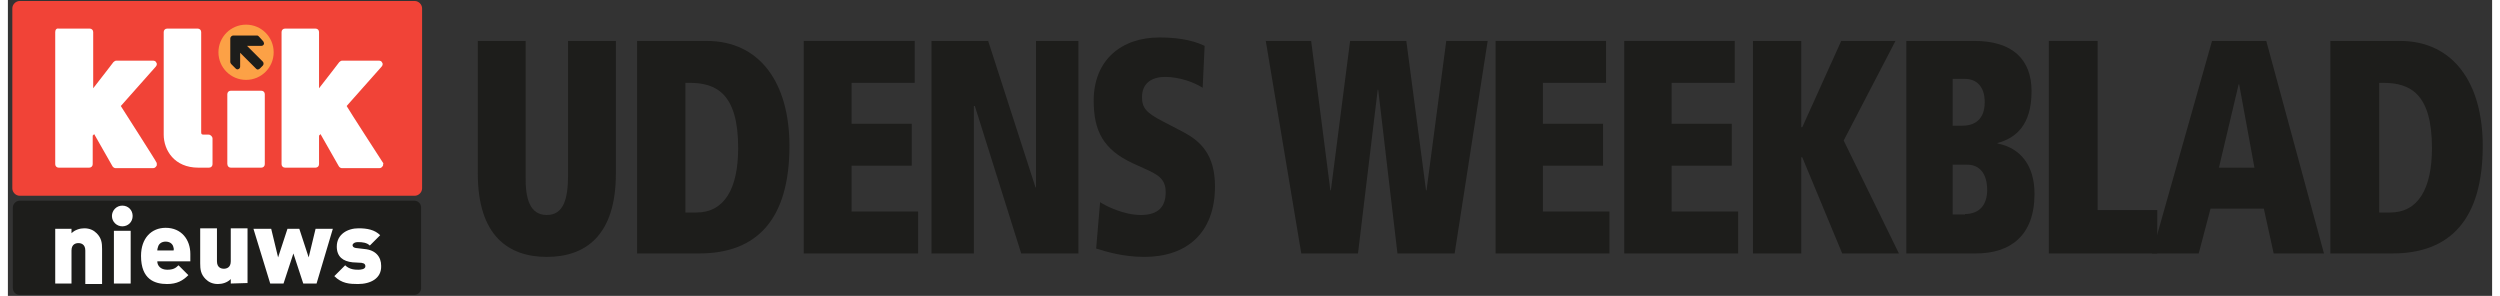 <svg class="w-full max-h-full mt-3 mb-2" version="1.1" id="verzamelen" xmlns="http://www.w3.org/2000/svg" xmlns:xlink="http://www.w3.org/1999/xlink" x="0px" y="0px" width="507" height="60" viewBox="0 0 503.8 60" style="enable-background:new 0 0 503.8 60;" xml:space="preserve">
<rect x="0" y="0" width="503.8" height="60" fill="#333333" stroke="none"/>
<style type="text/css">
	.st0{fill:#F14337;}
	.st1{fill:#FFFFFF;}
	.st2{fill:#FCA146;}
	.st3{fill:#1D1D1B;}
</style>
<g>
	<path class="st0" d="M84,38.2c0,0.8-0.7,1.5-1.5,1.5H2.4c-0.8,0-1.5-0.7-1.5-1.5V1.7c0-0.8,0.7-1.5,1.5-1.5h80.1
		c0.8,0,1.5,0.7,1.5,1.5V38.2z" fill="#F14337"></path>
	<path class="st1" d="M22.9,21.5c0.7-0.8,7.1-8,7.1-8c0.1-0.1,0.2-0.3,0.2-0.5c0-0.1,0-0.2-0.1-0.3c-0.1-0.3-0.4-0.4-0.7-0.4H22
		c-0.2,0-0.4,0.1-0.6,0.3c0,0-2.6,3.4-4.1,5.3V6.5c0-0.4-0.3-0.7-0.7-0.7h-6.3C9.9,5.7,9.6,6,9.6,6.5v26.8c0,0.4,0.3,0.7,0.7,0.7
		h6.2c0.4,0,0.7-0.3,0.7-0.7v-5.8c0.1-0.1,0.2-0.2,0.3-0.3c0.8,1.4,3.7,6.5,3.7,6.5c0.1,0.2,0.4,0.4,0.6,0.4h7.6
		c0.3,0,0.5-0.1,0.7-0.4c0.1-0.1,0.1-0.2,0.1-0.4c0-0.1,0-0.3-0.1-0.4C30.2,32.9,23.4,22.3,22.9,21.5" fill="#FFFFFF"></path>
	<path class="st1" d="M40.7,27.3h-1c-0.4,0-0.5-0.1-0.5-0.5V6.5c0-0.4-0.3-0.7-0.7-0.7h-6.2c-0.4,0-0.7,0.3-0.7,0.7v20.8
		c0,3.2,2.2,6.7,7,6.7h2.2c0.4,0,0.7-0.3,0.7-0.7v-5.2C41.5,27.7,41.1,27.3,40.7,27.3" fill="#FFFFFF"></path>
	<path class="st2" d="M48.3,5c-3.1,0-5.6,2.5-5.6,5.6s2.5,5.6,5.6,5.6s5.6-2.5,5.6-5.6S51.4,5,48.3,5" fill="#FCA146"></path>
	<path class="st1" d="M45.2,34h6.2c0.4,0,0.7-0.3,0.7-0.7V19.1c0-0.4-0.3-0.7-0.7-0.7h-6.2c-0.4,0-0.7,0.3-0.7,0.7v14.1
		C44.5,33.7,44.8,34,45.2,34" fill="#FFFFFF"></path>
	<path class="st1" d="M76,32.9c0,0-6.8-10.5-7.3-11.4c0.7-0.8,7.1-8,7.1-8c0.1-0.1,0.2-0.3,0.2-0.5c0-0.1,0-0.2-0.1-0.3
		c-0.1-0.3-0.4-0.4-0.7-0.4h-7.4c-0.2,0-0.4,0.1-0.6,0.3c0,0-2.6,3.4-4.1,5.3V6.5c0-0.4-0.3-0.7-0.7-0.7h-6.2
		c-0.4,0-0.7,0.3-0.7,0.7v26.8c0,0.4,0.3,0.7,0.7,0.7h6.2c0.4,0,0.7-0.3,0.7-0.7v-5.8c0.1-0.1,0.2-0.2,0.3-0.3
		c0.8,1.4,3.7,6.5,3.7,6.5c0.1,0.2,0.4,0.4,0.6,0.4h7.6c0.3,0,0.5-0.1,0.7-0.4c0.1-0.1,0.1-0.2,0.1-0.4C76.2,33.1,76.1,33,76,32.9" fill="#FFFFFF"></path>
	<path class="st3" d="M48.5,9.3h2.9c0.2,0,0.4-0.1,0.5-0.3s0-0.4-0.1-0.6l-0.9-1c-0.1-0.1-0.2-0.2-0.4-0.2h-4.8
		c-0.3,0-0.6,0.3-0.6,0.6v4.8c0,0.1,0.1,0.3,0.2,0.4l0.9,0.9c0.2,0.2,0.4,0.2,0.6,0.1c0.2-0.1,0.3-0.3,0.3-0.5v-2.8l3.2,3.2
		c0.1,0.1,0.2,0.2,0.4,0.2c0.1,0,0.3-0.1,0.4-0.2l0.6-0.6c0.2-0.2,0.2-0.6,0-0.8L48.5,9.3z" fill="#1D1D1B"></path>
	<path class="st3" d="M83.8,58.4c0,0.8-0.6,1.4-1.4,1.4h-80c-0.8,0-1.4-0.6-1.4-1.4V42.1c0-0.7,0.6-1.4,1.4-1.4h80
		c0.8,0,1.4,0.6,1.4,1.4V58.4z" fill="#1D1D1B"></path>
	<path class="st1" d="M15.7,57.5v-6.7c0-1.3-0.9-1.5-1.4-1.5s-1.4,0.2-1.4,1.5v6.7H9.6V46.4h3.3v0.9c0.7-0.7,1.7-1,2.6-1
		c1.1,0,1.9,0.4,2.5,1c1,1,1.1,2,1.1,3.2v7.1h-3.4V57.5z M23.2,45.9c-1.1,0-2.1-0.9-2.1-2.1c0-1.1,0.9-2.1,2.1-2.1s2.1,0.9,2.1,2.1
		S24.4,45.9,23.2,45.9 M21.5,46.8h3.4v10.7h-3.4V46.8z M30.3,53c0,0.9,0.7,1.7,2,1.7c1.2,0,1.7-0.3,2.3-0.9l2,2
		c-1.1,1.1-2.3,1.8-4.3,1.8c-2.5,0-5.3-0.9-5.3-5.7c0-3.6,2.1-5.7,5-5.7c3.2,0,5,2.4,5,5.3V53H30.3z M33.5,49.9
		C33.3,49.4,32.8,49,32,49s-1.3,0.4-1.5,0.9c-0.1,0.3-0.2,0.6-0.2,0.9h3.3C33.7,50.5,33.6,50.2,33.5,49.9 M45.2,57.5v-0.9
		c-0.7,0.7-1.7,1-2.6,1c-1.1,0-1.9-0.4-2.5-1c-1-1-1.1-2-1.1-3.2v-7.1h3.4V53c0,1.3,0.9,1.5,1.4,1.5s1.4-0.2,1.4-1.5v-6.7h3.4v11.1
		L45.2,57.5L45.2,57.5z M62.6,57.5h-2.7l-2-6.1l-2,6.1h-2.7l-3.4-11.1h3.6l1.4,5.8l1.9-5.8h2.4l1.9,5.8l1.4-5.8h3.5L62.6,57.5z
		 M71,57.6c-1.7,0-3.3-0.1-4.8-1.6l2.2-2.2c0.9,0.9,2.1,0.9,2.7,0.9c0.5,0,1.4-0.1,1.4-0.7c0-0.3-0.1-0.6-0.8-0.7l-1.8-0.1
		C68,53,66.7,52.1,66.7,50c0-2.5,2.2-3.7,4.4-3.7c1.8,0,3.3,0.3,4.4,1.4l-2.1,2.1c-0.6-0.6-1.5-0.7-2.4-0.7c-0.8,0-1.1,0.4-1.1,0.6
		c0,0.1,0,0.5,0.7,0.6l1.7,0.2c2.3,0.2,3.4,1.6,3.4,3.4C75.8,56.5,73.5,57.6,71,57.6" fill="#FFFFFF"></path>
</g>
<g>
	<path class="st3" d="M105,35.6c-0.1,4.8,0.9,8,4.3,8c3.4,0,4.3-3.3,4.3-8V8.3h9.7v26.9c0,12.6-6.2,16.9-14,16.9s-14-4.3-14-16.9
		V8.3h9.7V35.6z" fill="#1D1D1B"></path>
	<path class="st3" d="M127.6,8.3h14.1c10.8,0,16.8,8.5,16.8,21.3c0,15-6.7,21.8-18.3,21.8h-12.6V8.3z M137.4,43.1h2.2
		c5.7,0,8.5-4.8,8.5-13.1c0-11.1-4.5-13.2-9.9-13.2h-0.8V43.1z" fill="#1D1D1B"></path>
	<polygon class="st3" points="161.4,8.3 183.9,8.3 183.9,16.8 171.1,16.8 171.1,25.1 183.3,25.1 183.3,33.6 171.1,33.6 171.1,42.9 
		184.6,42.9 184.6,51.4 161.4,51.4 	" fill="#1D1D1B"></polygon>
	<polygon class="st3" points="196.1,21.5 195.9,21.5 195.9,51.4 187.3,51.4 187.3,8.3 198.8,8.3 208.4,38 208.5,38 208.5,8.3 
		217.1,8.3 217.1,51.4 205.5,51.4 	" fill="#1D1D1B"></polygon>
	<path class="st3" d="M221.5,41c1.2,0.8,4.8,2.6,8.3,2.6c3.7,0,5-1.9,5-4.6c0-2.8-1.6-3.6-4.5-4.9l-2.2-1c-6-2.8-7.9-6.6-7.9-12.7
		c0-8.2,5.6-12.8,13.3-12.8c2.8,0,6.3,0.3,9.2,1.7l-0.4,8.5c-1.7-1.1-4.7-2.2-7.6-2.2c-2.9,0-4.7,1.4-4.7,4.1c0,2.2,0.9,3.2,4.2,4.9
		l4.4,2.3c3.3,1.8,6.2,4.5,6.2,10.9c0,9.5-5.8,14.3-14.3,14.3c-4.4,0-7.9-1.1-9.8-1.7L221.5,41z" fill="#1D1D1B"></path>
	<polygon class="st3" points="277.9,18.2 277.8,18.2 273.8,51.4 262.3,51.4 255.1,8.3 264.3,8.3 268.2,38.6 268.3,38.6 272.2,8.3 
		283.6,8.3 287.6,38.6 287.7,38.6 291.7,8.3 300.1,8.3 293.4,51.4 281.8,51.4 	" fill="#1D1D1B"></polygon>
	<polygon class="st3" points="301.7,8.3 324.1,8.3 324.1,16.8 311.3,16.8 311.3,25.1 323.5,25.1 323.5,33.6 311.3,33.6 311.3,42.9 
		324.8,42.9 324.8,51.4 301.7,51.4 	" fill="#1D1D1B"></polygon>
	<polygon class="st3" points="327.8,8.3 350.2,8.3 350.2,16.8 337.4,16.8 337.4,25.1 349.6,25.1 349.6,33.6 337.4,33.6 337.4,42.9 
		350.9,42.9 350.9,51.4 327.8,51.4 	" fill="#1D1D1B"></polygon>
	<polygon class="st3" points="363.9,31.9 363.7,31.9 363.7,51.4 353.9,51.4 353.9,8.3 363.7,8.3 363.7,25.8 363.9,25.8 371.8,8.3 
		382.8,8.3 372.3,28.5 383.5,51.4 372,51.4 	" fill="#1D1D1B"></polygon>
	<path class="st3" d="M384.9,8.3h13.9c7.8,0,11.6,3.8,11.6,10.2c0,6.9-3.2,9.5-6.9,10.5v0.1c4.6,0.9,7.5,4.4,7.5,10.2
		c0,8.5-4.9,12.1-11.9,12.1h-14.1V8.3z M396.3,25.5c2.4,0,4.6-1.1,4.6-4.8c0-3.2-1.7-4.7-4-4.7h-2.5v9.5H396.3z M396.9,43.4
		c2.8,0,4.5-1.7,4.5-4.9c0-3.2-1.5-5.1-4-5.1h-3v10.1H396.9z" fill="#1D1D1B"></path>
	<polygon class="st3" points="413.9,8.3 423.8,8.3 423.8,42.6 435.9,42.6 435.9,51.4 413.9,51.4 	" fill="#1D1D1B"></polygon>
	<path class="st3" d="M457.5,42.3h-10.8l-2.4,9.1h-9.5l12.2-43.1H458l11.7,43.1h-10.2L457.5,42.3z M452.5,17.1h-0.1L448.4,34h7.2
		L452.5,17.1z" fill="#1D1D1B"></path>
	<path class="st3" d="M471,8.3h14.1c10.8,0,16.8,8.5,16.8,21.3c0,15-6.7,21.8-18.3,21.8H471V8.3z M480.9,43.1h2.2
		c5.7,0,8.5-4.8,8.5-13.1c0-11.1-4.5-13.2-9.9-13.2h-0.8V43.1z" fill="#1D1D1B"></path>
</g>
</svg>